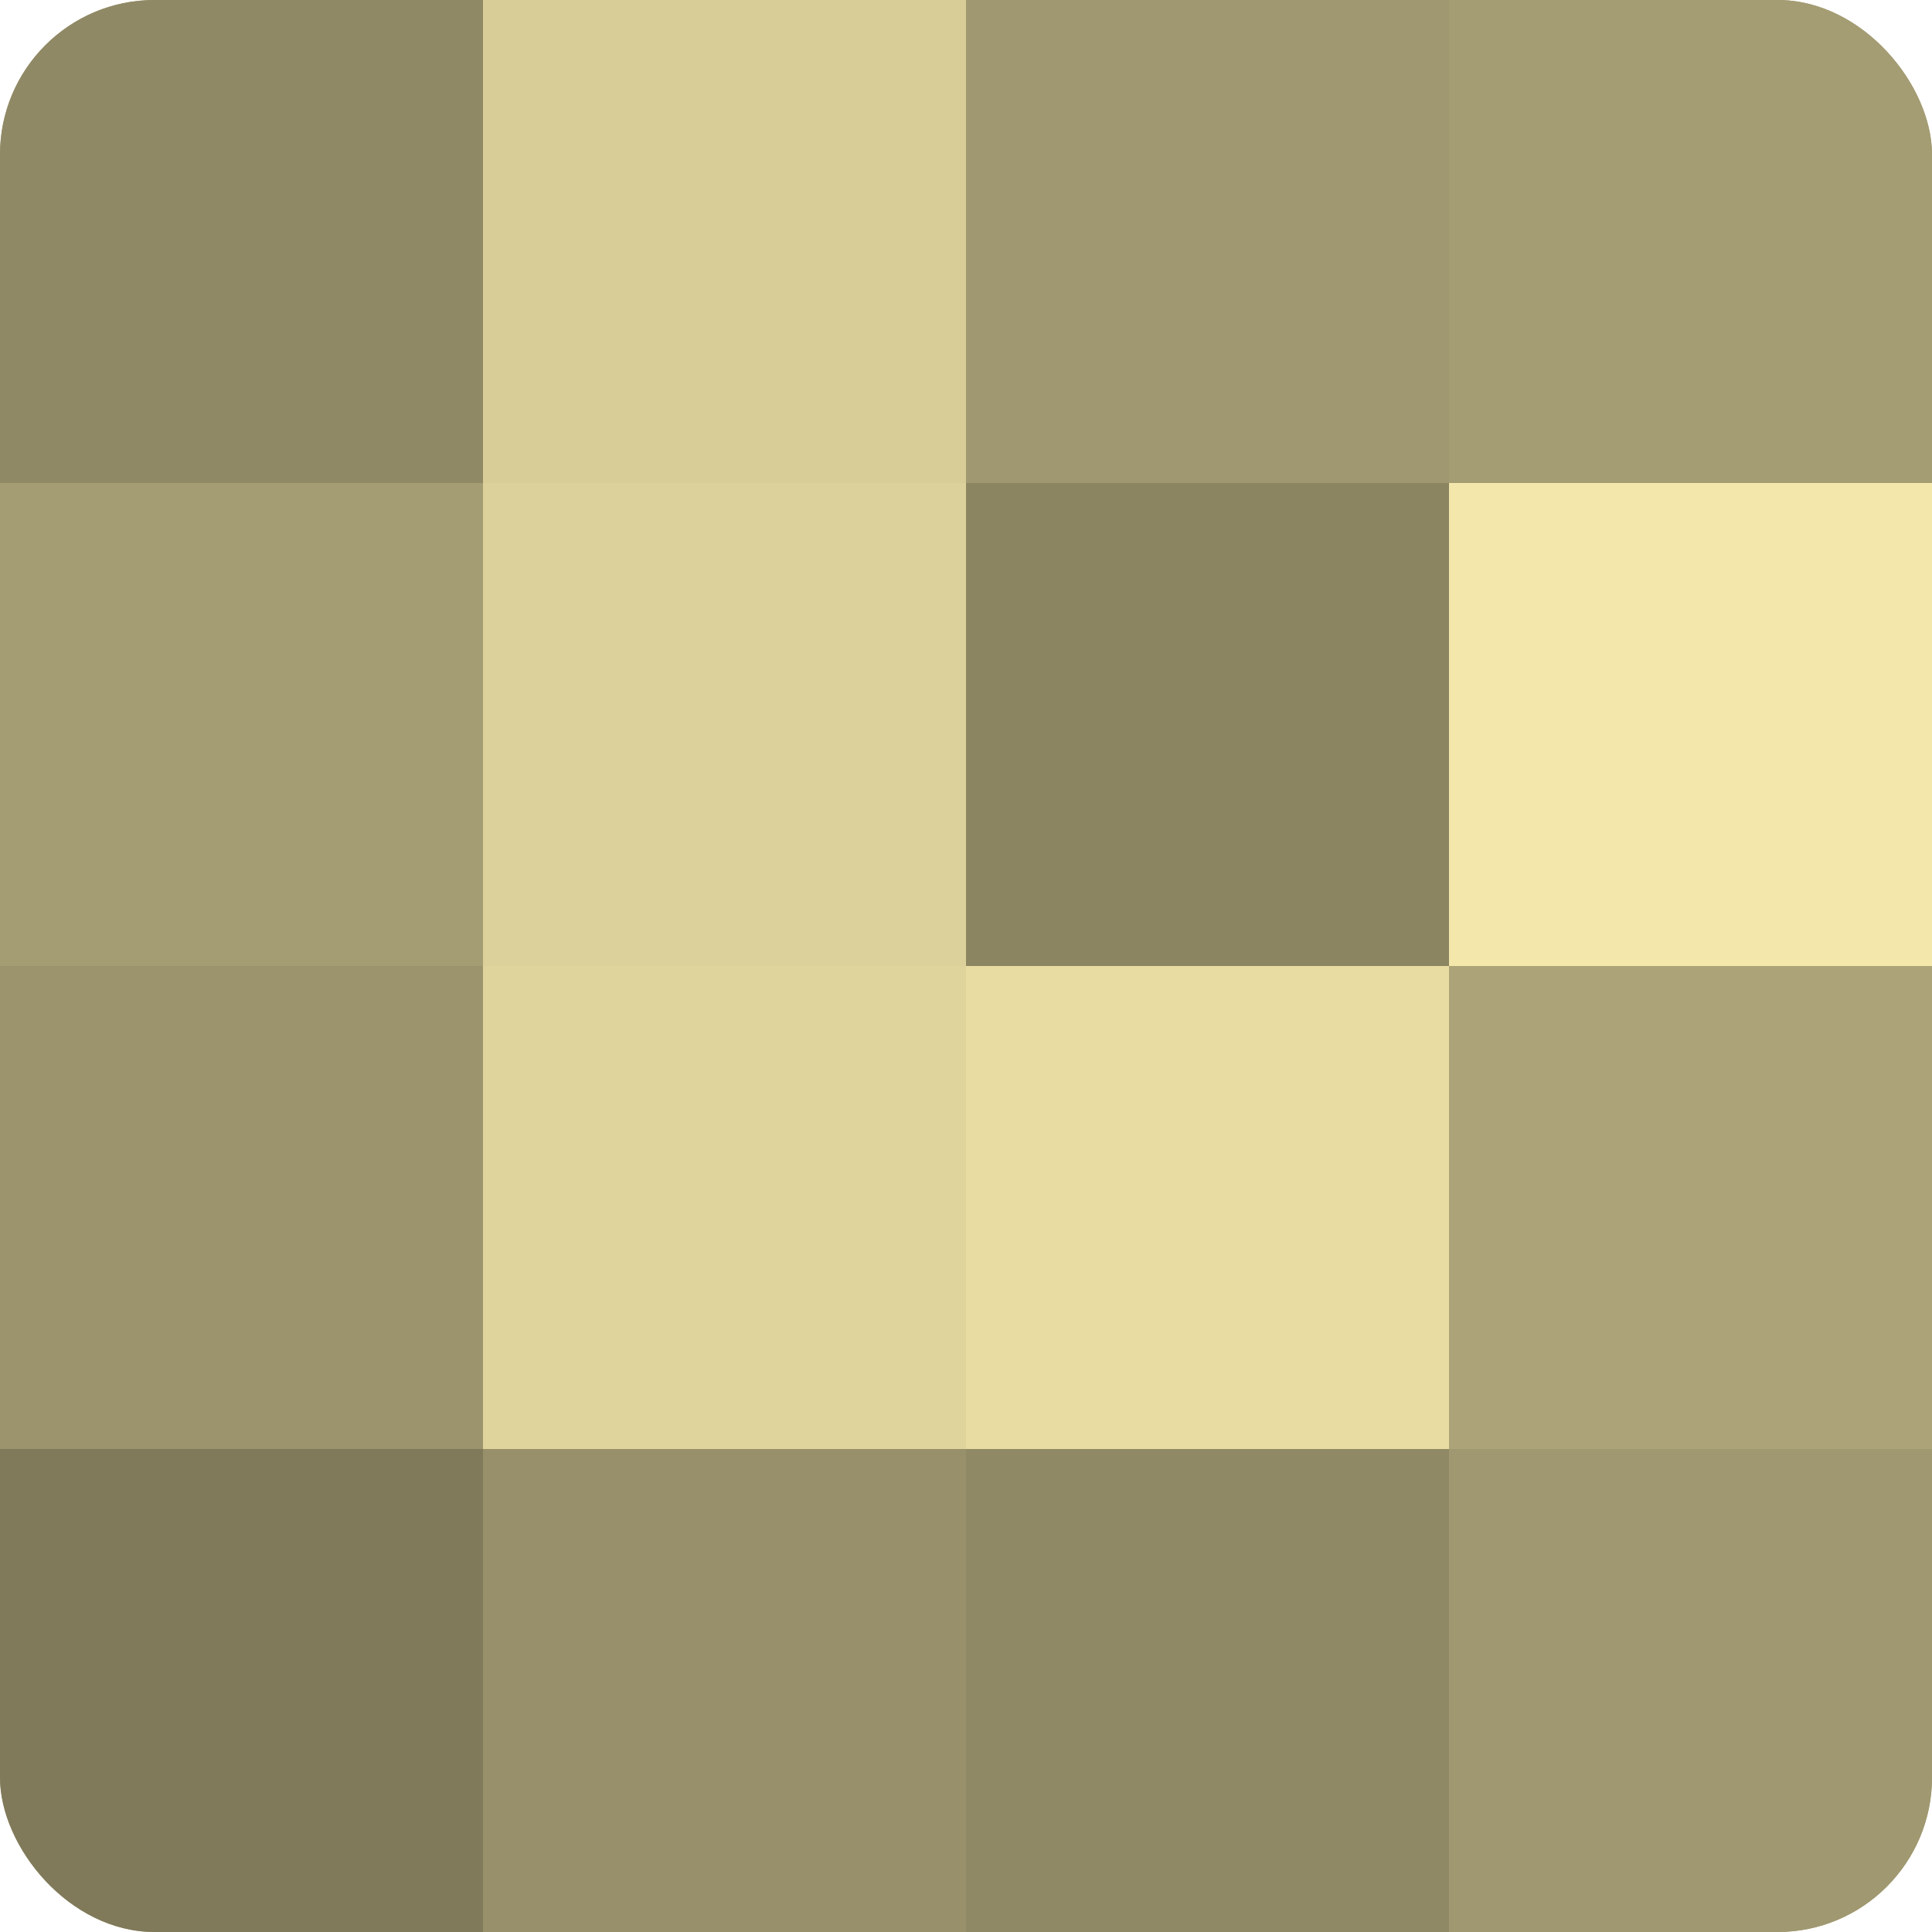 <?xml version="1.0" encoding="UTF-8"?>
<svg xmlns="http://www.w3.org/2000/svg" width="60" height="60" viewBox="0 0 100 100" preserveAspectRatio="xMidYMid meet"><defs><clipPath id="c" width="100" height="100"><rect width="100" height="100" rx="8" ry="8"/></clipPath></defs><g clip-path="url(#c)"><rect width="100" height="100" fill="#a09870"/><rect width="25" height="25" fill="#908965"/><rect y="25" width="25" height="25" fill="#a49c73"/><rect y="50" width="25" height="25" fill="#9c946d"/><rect y="75" width="25" height="25" fill="#807a5a"/><rect x="25" width="25" height="25" fill="#d8cd97"/><rect x="25" y="25" width="25" height="25" fill="#dcd19a"/><rect x="25" y="50" width="25" height="25" fill="#e0d49d"/><rect x="25" y="75" width="25" height="25" fill="#98906a"/><rect x="50" width="25" height="25" fill="#a09870"/><rect x="50" y="25" width="25" height="25" fill="#8c8562"/><rect x="50" y="50" width="25" height="25" fill="#e8dca2"/><rect x="50" y="75" width="25" height="25" fill="#908965"/><rect x="75" width="25" height="25" fill="#a49c73"/><rect x="75" y="25" width="25" height="25" fill="#f4e7ab"/><rect x="75" y="50" width="25" height="25" fill="#aca378"/><rect x="75" y="75" width="25" height="25" fill="#a09870"/></g></svg>
